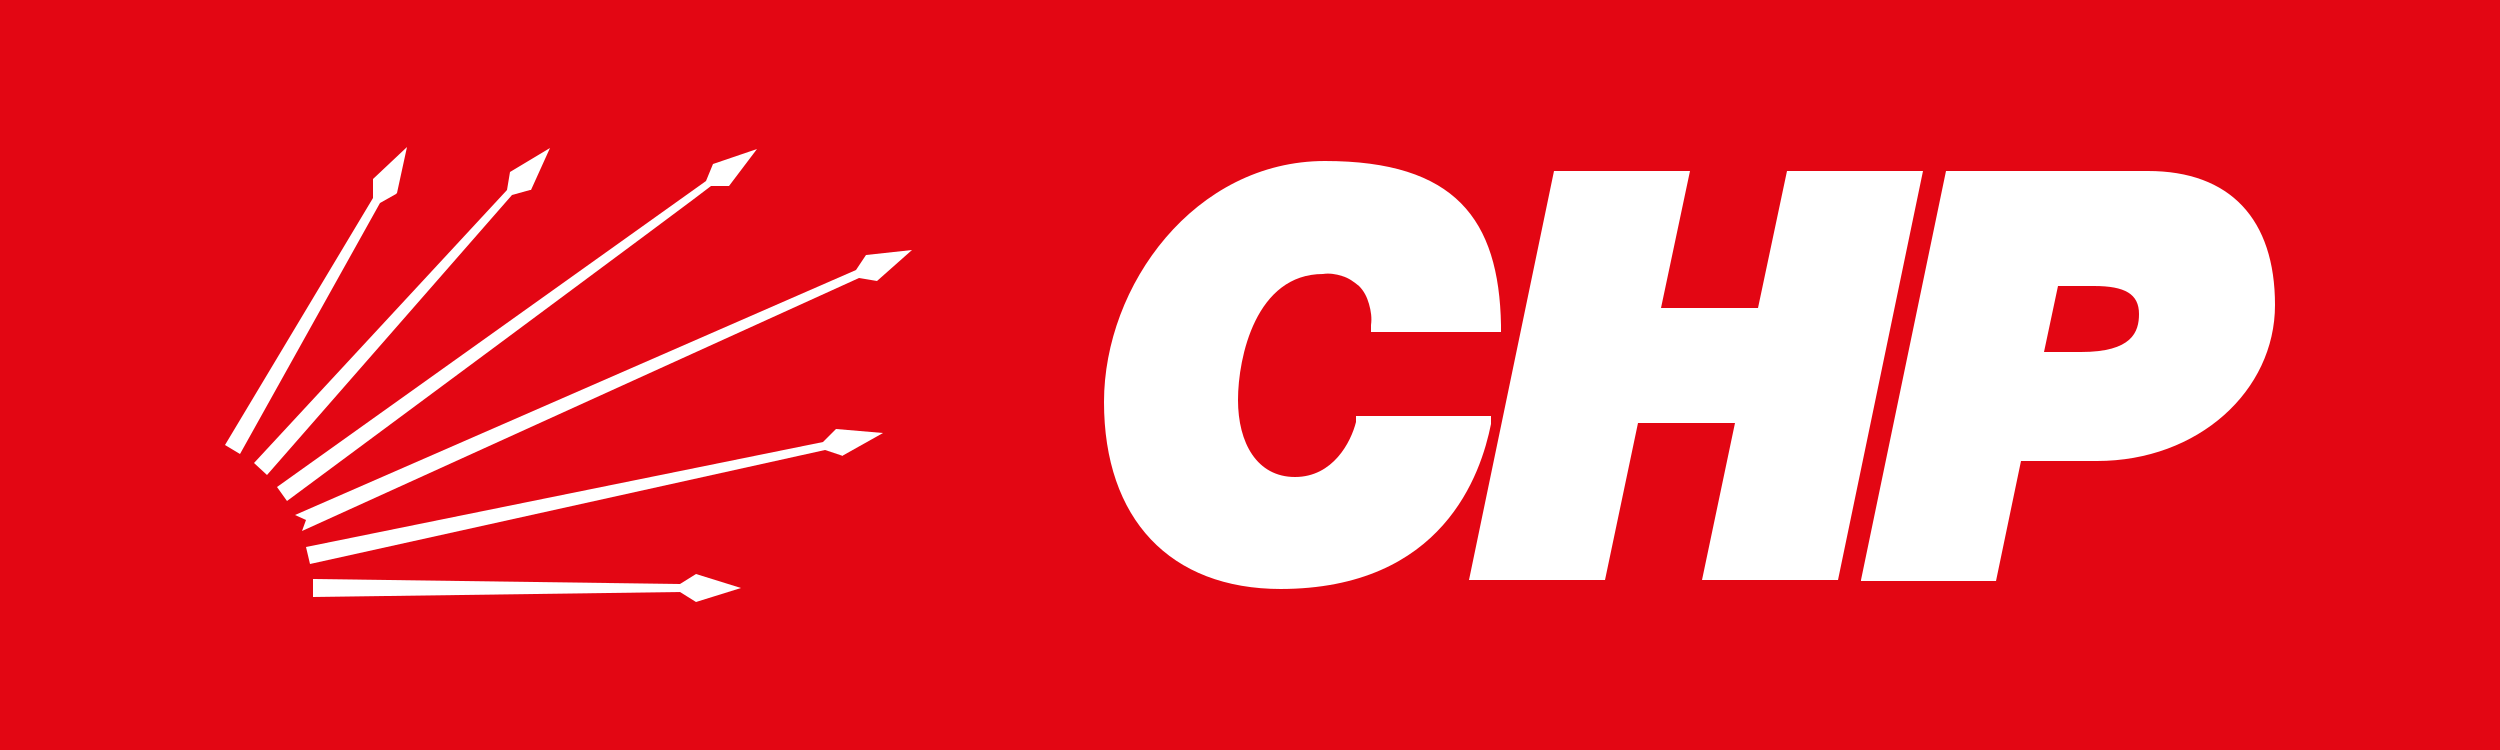 <?xml version="1.0" encoding="UTF-8"?>
<svg xmlns="http://www.w3.org/2000/svg" version="1.1" xmlns:xlink="http://www.w3.org/1999/xlink" viewBox="0 0 250 75">
  <defs>
    <style>
      .cls-1 {
        fill: #fff;
      }

      .cls-2 {
        mask: url(#mask);
      }

      .cls-3 {
        fill: #e30613;
      }
    </style>
    <mask id="mask" x=".5" y="1.1" width="251.9" height="72.7" maskUnits="userSpaceOnUse">
      <g id="mask0_7_56543">
        <path class="cls-1" d="M252.4,1.1H.5v72.7h251.9V1.1Z"/>
      </g>
    </mask>
  </defs>
  <!-- Generator: Adobe Illustrator 28.7.1, SVG Export Plug-In . SVG Version: 1.2.0 Build 142)  -->
  <g>
    <g id="Layer_1">
      <path class="cls-3" d="M250,0H0v75h250V0Z"/>
      <g>
        <path class="cls-1" d="M69.6,60.2l-1.6-1-36.7.5v-1.8l36.7.5,1.6-1,4.5,1.4-4.5,1.4Z"/>
        <path class="cls-1" d="M84.3,45.6l-1.8-.6-51.5,11.4-.4-1.7,51.7-10.5,1.3-1.3,4.7.4-4.1,2.3Z"/>
        <path class="cls-1" d="M30.2,53.1l55.7-25.3,1.8.3,3.5-3.1-4.6.5-1,1.5-56.1,24.5,1.1.5-.4,1.1Z"/>
        <path class="cls-1" d="M73,18.6h-1.9c0,.1-42.4,31.5-42.4,31.5l-1-1.4,42.9-30.6.7-1.7,4.4-1.5-2.8,3.7Z"/>
        <path class="cls-1" d="M53,19l-1.8.5-24.5,28-1.3-1.2,25.3-27.3.3-1.8,4-2.4-1.9,4.2Z"/>
        <path class="cls-1" d="M39.6,19.4l-1.6.9-14,25.1-1.5-.9,14.8-24.7v-1.9c0,0,3.4-3.2,3.4-3.2l-1,4.6Z"/>
        <g class="cls-2">
          <path class="cls-1" d="M128.1,58.9c-11.1,0-17.7-7-17.7-18.7s9.1-24.1,22.1-24.1,17.4,5.8,17.6,16.4v.7h-13v-.7c.1-.7,0-1.4-.2-2.1-.2-.7-.5-1.3-1-1.8-.5-.4-1-.8-1.7-1-.6-.2-1.3-.3-1.9-.2-6.7,0-8.5,8.3-8.5,12.6s1.9,7.7,5.7,7.7,5.6-3.5,6.1-5.5v-.6h13.5v.8c-1,5-4.8,16.5-21.1,16.5M186.1,58l8.5-40.9h20.2c8.2,0,12.7,4.8,12.7,13.4s-7.7,15.6-17.8,15.6h-7.6l-2.5,12h-13.5ZM208.1,35.2c5.1,0,5.8-2,5.8-3.8,0-2-1.4-2.8-4.5-2.8h-3.6l-1.4,6.6h3.8ZM170.2,58l3.3-15.7h-9.7l-3.3,15.7h-13.6l8.5-40.9h13.6s-2.9,13.7-2.9,13.7h9.7l2.9-13.7h13.6l-8.5,40.9h-13.6Z"/>
        </g>
      </g>
    </g>
  </g>
</svg>